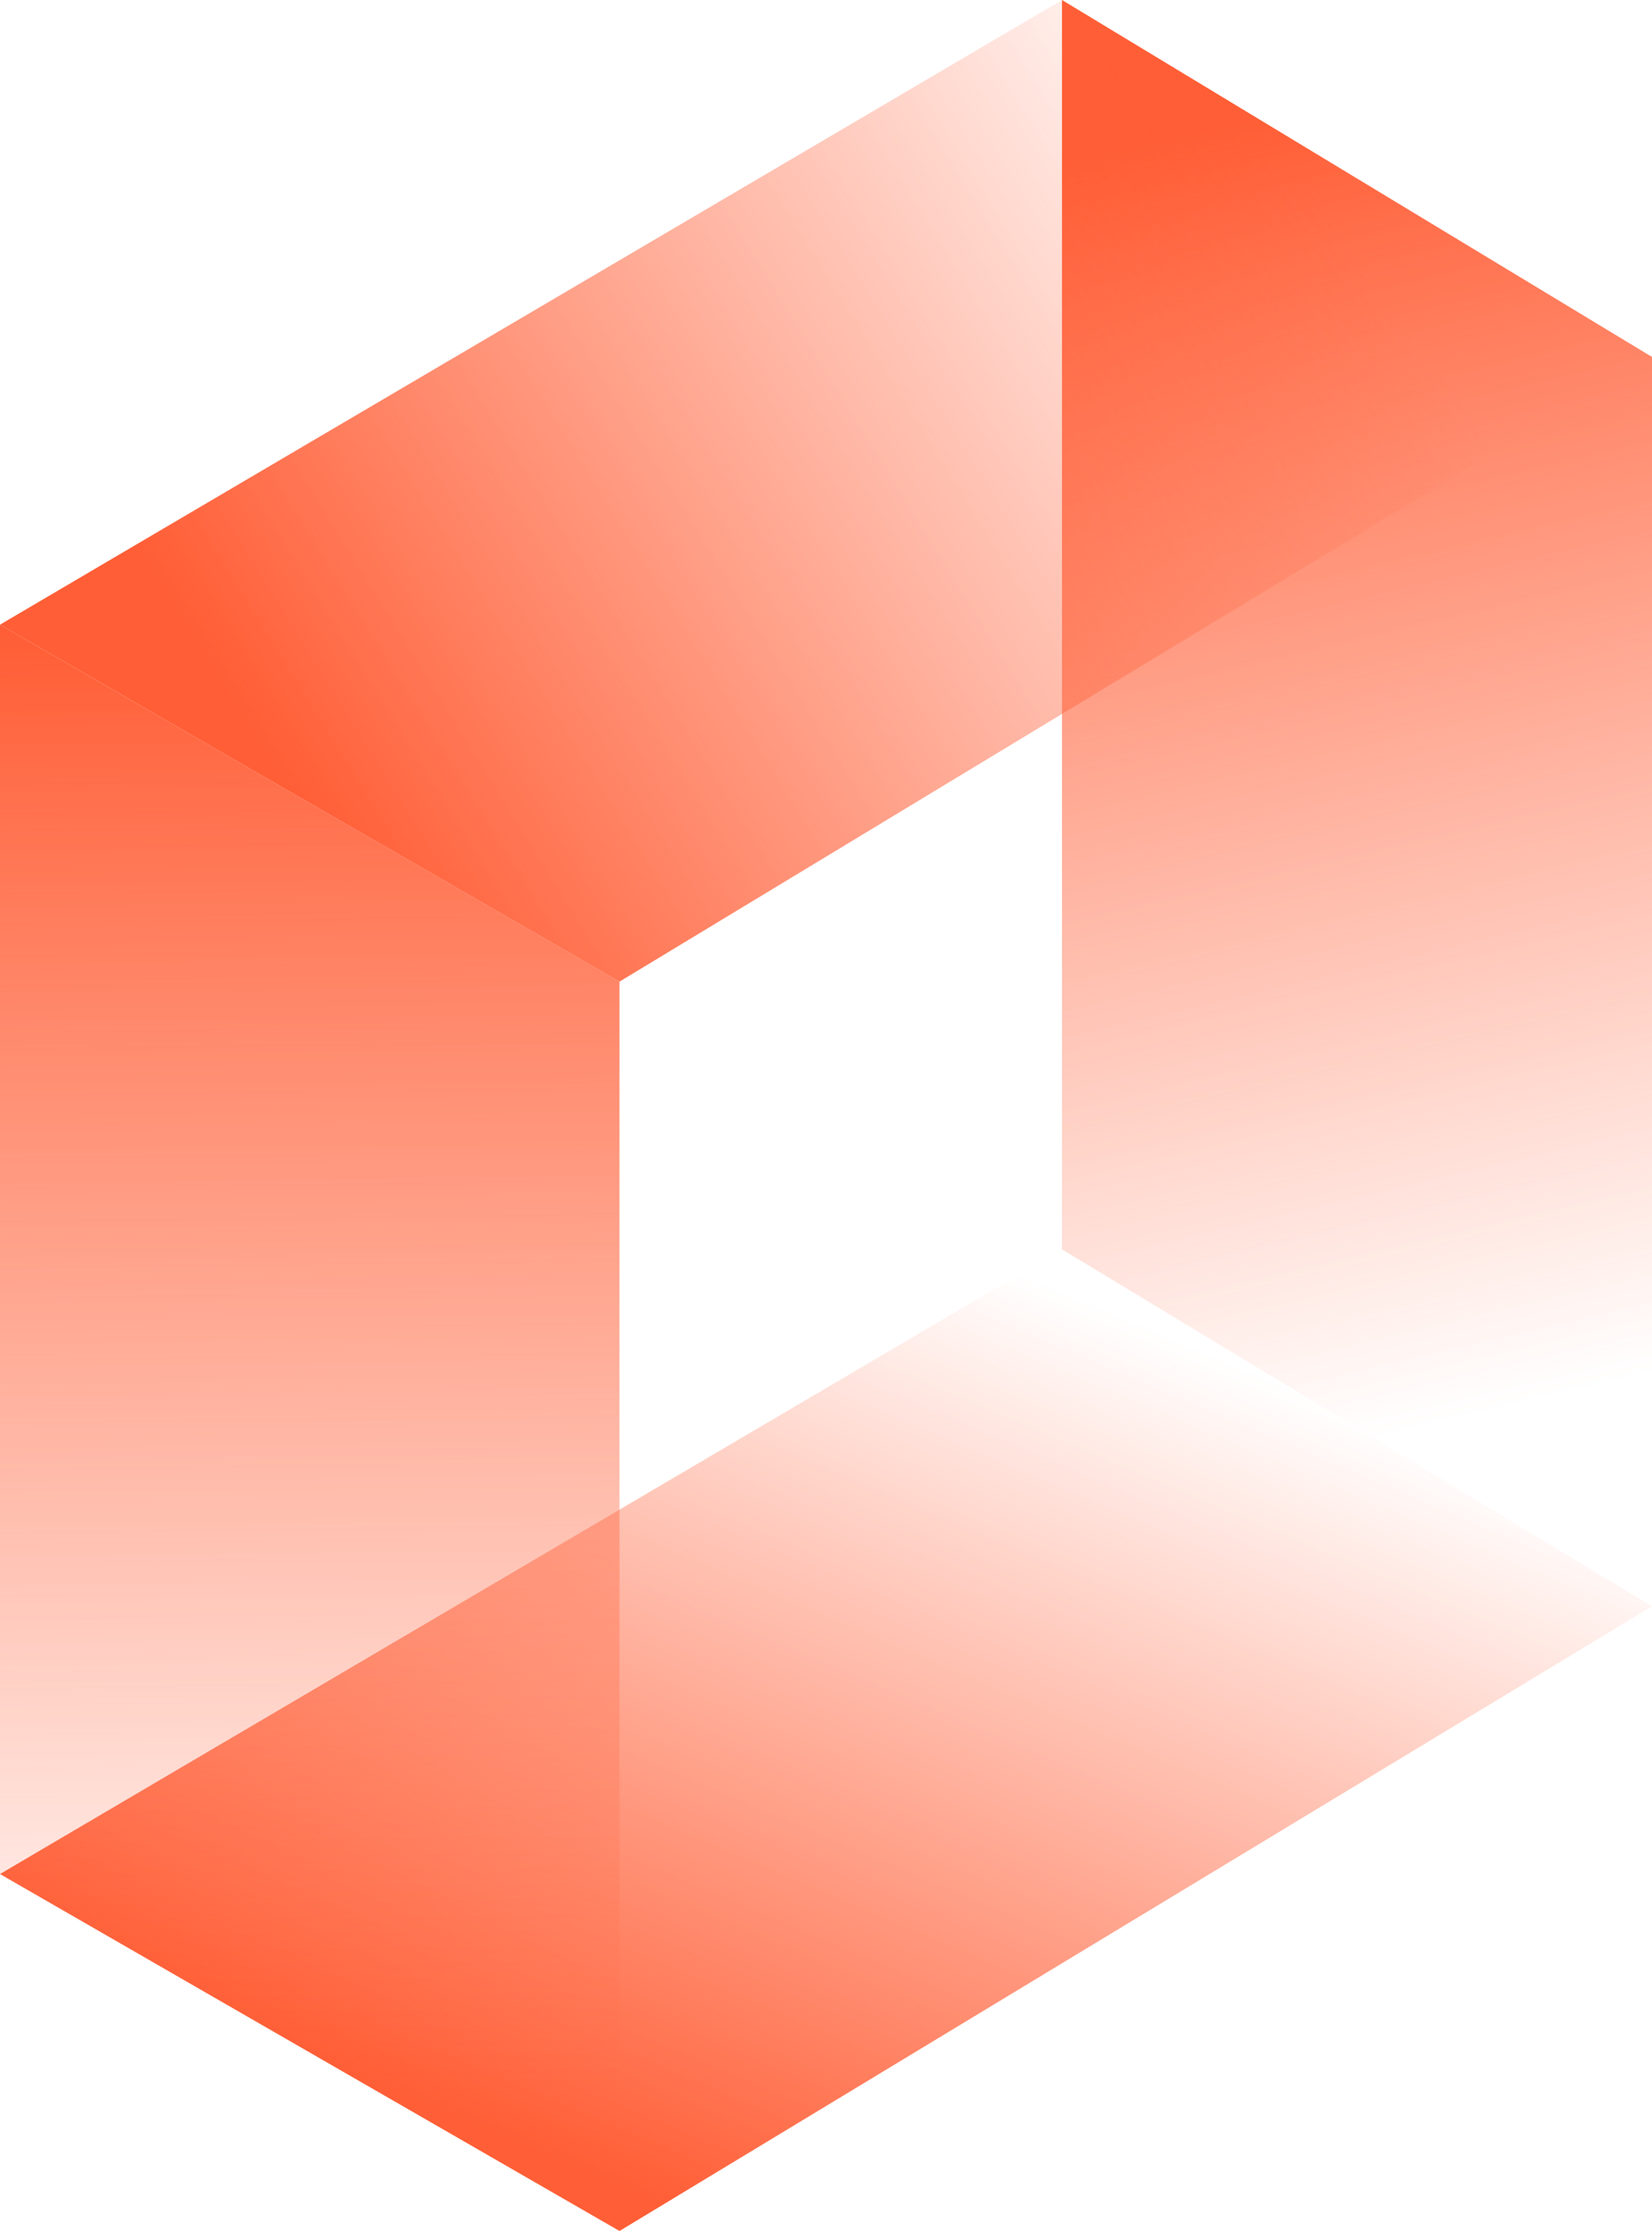 <?xml version="1.0" encoding="UTF-8"?> <svg xmlns="http://www.w3.org/2000/svg" width="40" height="54" viewBox="0 0 40 54" fill="none"> <path d="M25.714 30.24L40 38.88L15 54L0 45.36L25.714 30.24Z" fill="url(#paint0_linear_4_109)"></path> <path d="M6.60915e-07 15.12L15 23.76V54L0 45.36L6.60915e-07 15.12Z" fill="url(#paint1_linear_4_109)"></path> <path d="M25.714 0L40 8.64V38.88L25.714 30.24V0Z" fill="url(#paint2_linear_4_109)"></path> <path d="M25.714 0L40 8.64L15 23.76L0 15.12L25.714 0Z" fill="url(#paint3_linear_4_109)"></path> <defs> <linearGradient id="paint0_linear_4_109" x1="17.5" y1="54" x2="26.95" y2="31.767" gradientUnits="userSpaceOnUse"> <stop stop-color="#FF5E36"></stop> <stop offset="1" stop-color="#FF5E36" stop-opacity="0"></stop> </linearGradient> <linearGradient id="paint1_linear_4_109" x1="7.423" y1="15.235" x2="7.864" y2="50.76" gradientUnits="userSpaceOnUse"> <stop stop-color="#FF5E36"></stop> <stop offset="1" stop-color="#FF5E36" stop-opacity="0"></stop> </linearGradient> <linearGradient id="paint2_linear_4_109" x1="25.714" y1="3.96" x2="32.965" y2="34.895" gradientUnits="userSpaceOnUse"> <stop stop-color="#FF5E36"></stop> <stop offset="1" stop-color="#FF5E36" stop-opacity="0"></stop> </linearGradient> <linearGradient id="paint3_linear_4_109" x1="7.143" y1="19.44" x2="31.881" y2="4.113" gradientUnits="userSpaceOnUse"> <stop stop-color="#FF5E36"></stop> <stop offset="1" stop-color="#FF5E36" stop-opacity="0"></stop> </linearGradient> </defs> </svg> 